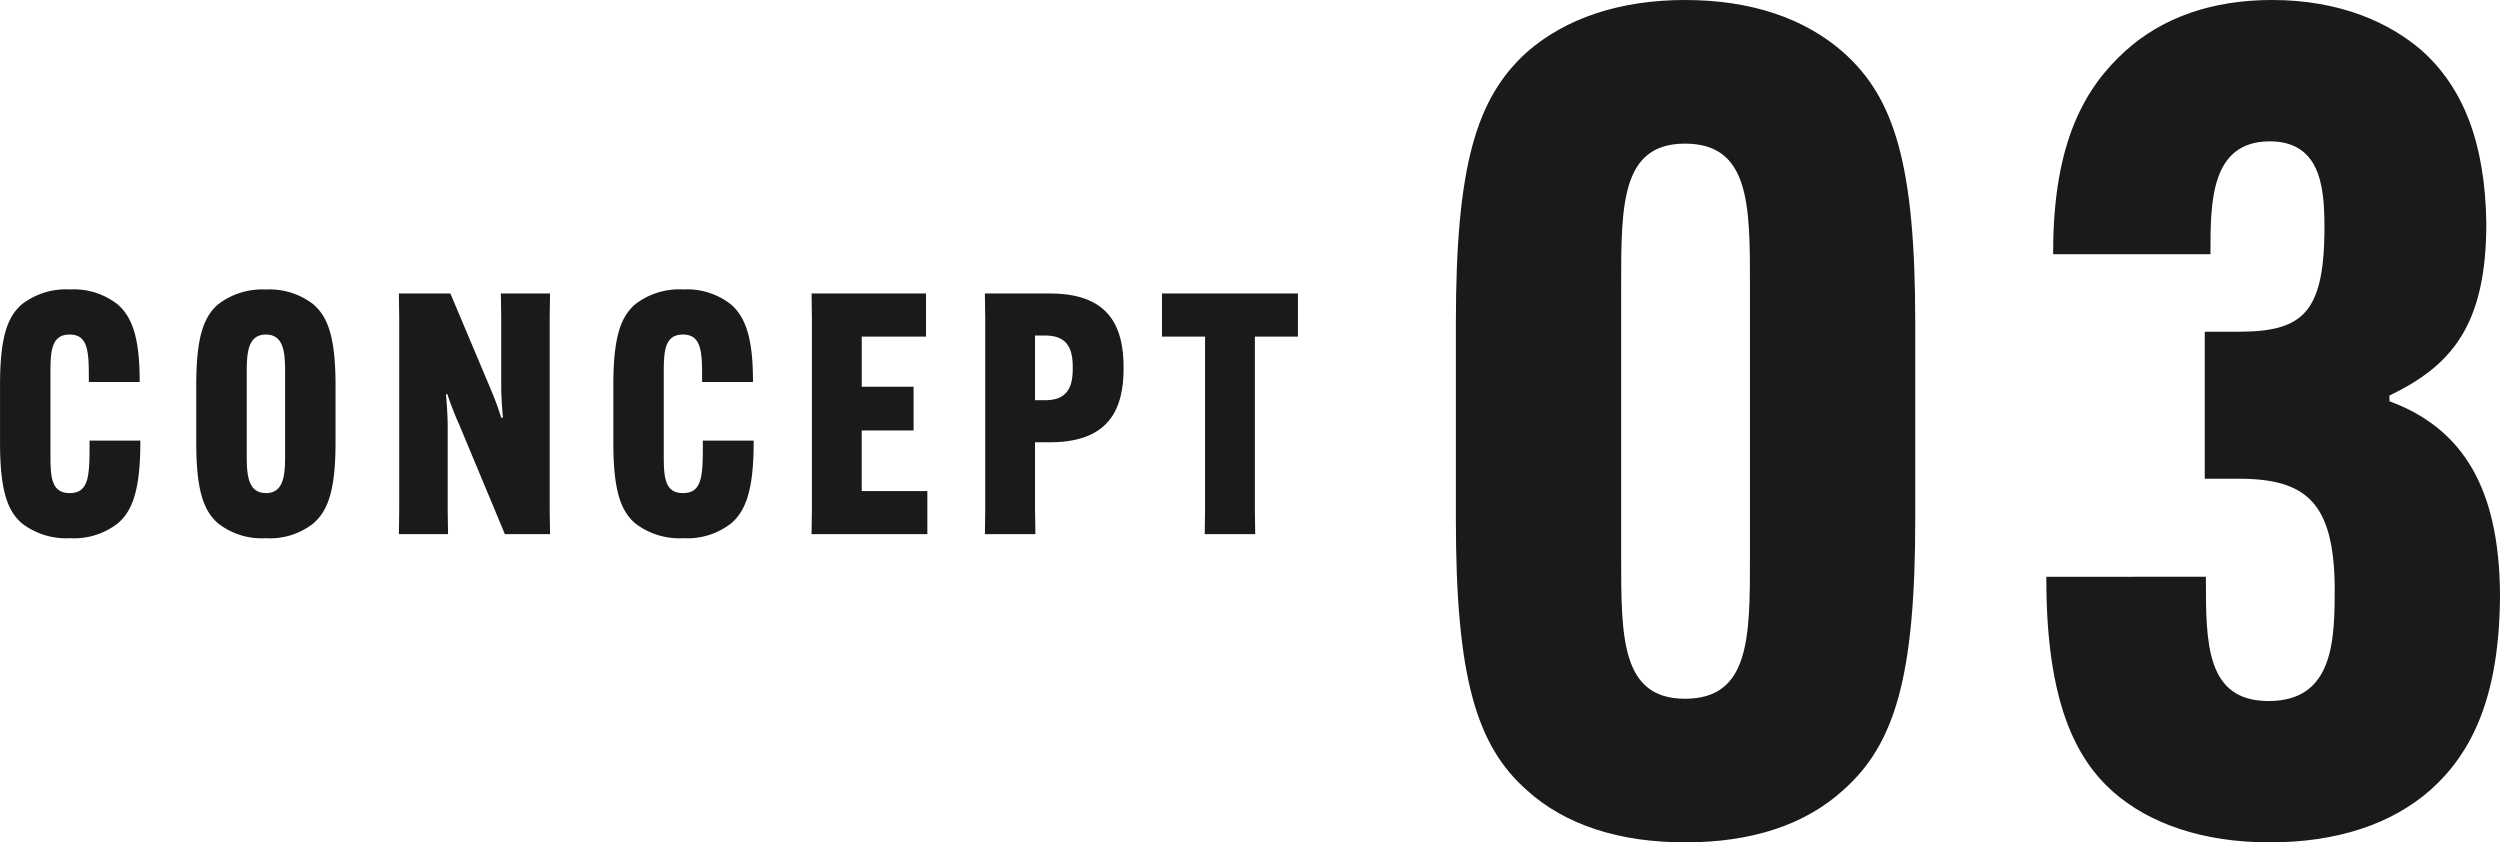 <svg xmlns="http://www.w3.org/2000/svg" width="326.789" height="110.111" viewBox="0 0 326.789 110.111">
  <g id="グループ_51933" data-name="グループ 51933" transform="translate(-26.804 -4564.177)">
    <path id="パス_133242" data-name="パス 133242" d="M36.058,1.788C44.7,1.788,51.7-.447,56.769-5.066c6.7-5.96,9.387-14.751,9.387-35.313V-66.156c0-20.562-2.682-29.353-9.387-35.313-5.066-4.47-12.069-6.854-20.711-6.854-8.493,0-15.645,2.384-20.711,6.854-6.556,5.96-9.238,14.751-9.238,35.313v25.777c0,20.562,2.682,29.5,9.238,35.313C20.413-.447,27.565,1.788,36.058,1.788Zm0-18.774c-8.344,0-8.344-8.046-8.344-18.476V-71.073c0-10.43,0-18.476,8.344-18.476,8.493,0,8.493,8.046,8.493,18.476v35.611C44.551-25.032,44.551-16.986,36.058-16.986ZM83.291-32.929v.3c0,16.092,3.874,23.542,8.791,27.863C96.7-.745,103.555,1.788,112.495,1.788c8.791,0,15.943-2.384,21.009-6.854,5.513-4.917,9.089-12.367,9.089-25.777C142.444-44.4,137.825-52.3,128.14-55.875v-.745c8.046-3.874,12.665-9.089,12.665-22.5-.149-10.728-3.129-17.88-8.493-22.648-4.172-3.576-10.579-6.556-19.519-6.556-7.748,0-14.3,2.235-19.221,6.705C88.506-97,84.185-90,84.185-75.394v.3h20.562v-.3c0-6.407,0-14.453,7.748-14.453,7.152,0,7.152,7,7.152,11.92-.149,10.43-2.831,12.963-11.175,12.963H104v19.221h4.47c8.791,0,12.367,3.129,12.516,14.006,0,6.854,0,15.049-8.642,15.049-8.195,0-8.195-7.6-8.195-15.943v-.3Z" transform="translate(211 4672.5)" fill="#1a1a1a"/>
    <path id="パス_133246" data-name="パス 133246" d="M10.956.528A9.312,9.312,0,0,0,17.2-1.408c2.024-1.716,2.948-4.664,2.948-10.648v-.176H13.508v.264c0,4.18,0,6.6-2.6,6.6C8.4-5.368,8.4-7.7,8.4-10.648V-20.812c0-2.86,0-5.28,2.508-5.28s2.508,2.42,2.508,6.028v.176h6.644v-.132c0-5.28-.836-8.272-2.9-10.032a9.272,9.272,0,0,0-6.2-1.936,9.417,9.417,0,0,0-6.292,1.936c-1.936,1.672-2.86,4.4-2.86,10.6v7.436c0,6.2.924,8.932,2.86,10.6A9.44,9.44,0,0,0,10.956.528Zm25.608,0a9.11,9.11,0,0,0,6.2-1.936c1.936-1.672,2.9-4.4,2.9-10.6v-7.436c0-6.2-.968-8.932-2.9-10.6a9.339,9.339,0,0,0-6.2-1.936,9.466,9.466,0,0,0-6.248,1.936c-1.936,1.672-2.86,4.4-2.86,10.6v7.436c0,6.2.924,8.932,2.86,10.6A9.233,9.233,0,0,0,36.564.528Zm0-5.9c-2.508,0-2.508-2.728-2.508-5.28V-20.812c0-2.552,0-5.28,2.508-5.28s2.508,2.728,2.508,5.28v10.164C39.072-8.1,39.072-5.368,36.564-5.368ZM53.944-31.46l.044,3.212V-3.212L53.944,0h6.424l-.044-3.212v-11c0-1.232-.132-2.948-.22-4.092h.176a39.042,39.042,0,0,0,1.54,3.96L67.8,0h5.9l-.044-3.212V-28.248L73.7-31.46H67.276l.044,3.212v8.932c0,1.232.132,2.948.22,4.092h-.22a39.233,39.233,0,0,0-1.452-3.916L60.676-31.46ZM91.124.528a9.312,9.312,0,0,0,6.248-1.936c2.024-1.716,2.948-4.664,2.948-10.648v-.176H93.676v.264c0,4.18,0,6.6-2.6,6.6-2.508,0-2.508-2.332-2.508-5.28V-20.812c0-2.86,0-5.28,2.508-5.28s2.508,2.42,2.508,6.028v.176h6.644v-.132c0-5.28-.836-8.272-2.9-10.032a9.272,9.272,0,0,0-6.2-1.936,9.417,9.417,0,0,0-6.292,1.936c-1.936,1.672-2.86,4.4-2.86,10.6v7.436c0,6.2.924,8.932,2.86,10.6A9.44,9.44,0,0,0,91.124.528Zm30.1-14.08v-5.72h-6.776v-6.556h8.4V-31.46h-14.96l.044,3.212V-3.212L107.888,0h15.136V-5.632h-8.58v-7.92ZM130.548,0h6.6L137.1-3.212v-8.8h1.936c7.744,0,9.636-4.312,9.636-9.68v-.088c0-5.368-1.892-9.68-9.636-9.68h-8.492l.044,3.212V-3.212ZM137.1-17.512V-25.96h1.364c2.9,0,3.564,1.8,3.564,4.092v.264c0,2.288-.66,4.092-3.564,4.092Zm34.364-8.316V-31.46H153.692v5.632h5.632V-3.212L159.28,0h6.6l-.044-3.212V-25.828Z" transform="translate(25 4634)" fill="#1a1a1a"/>
  </g>
</svg>
